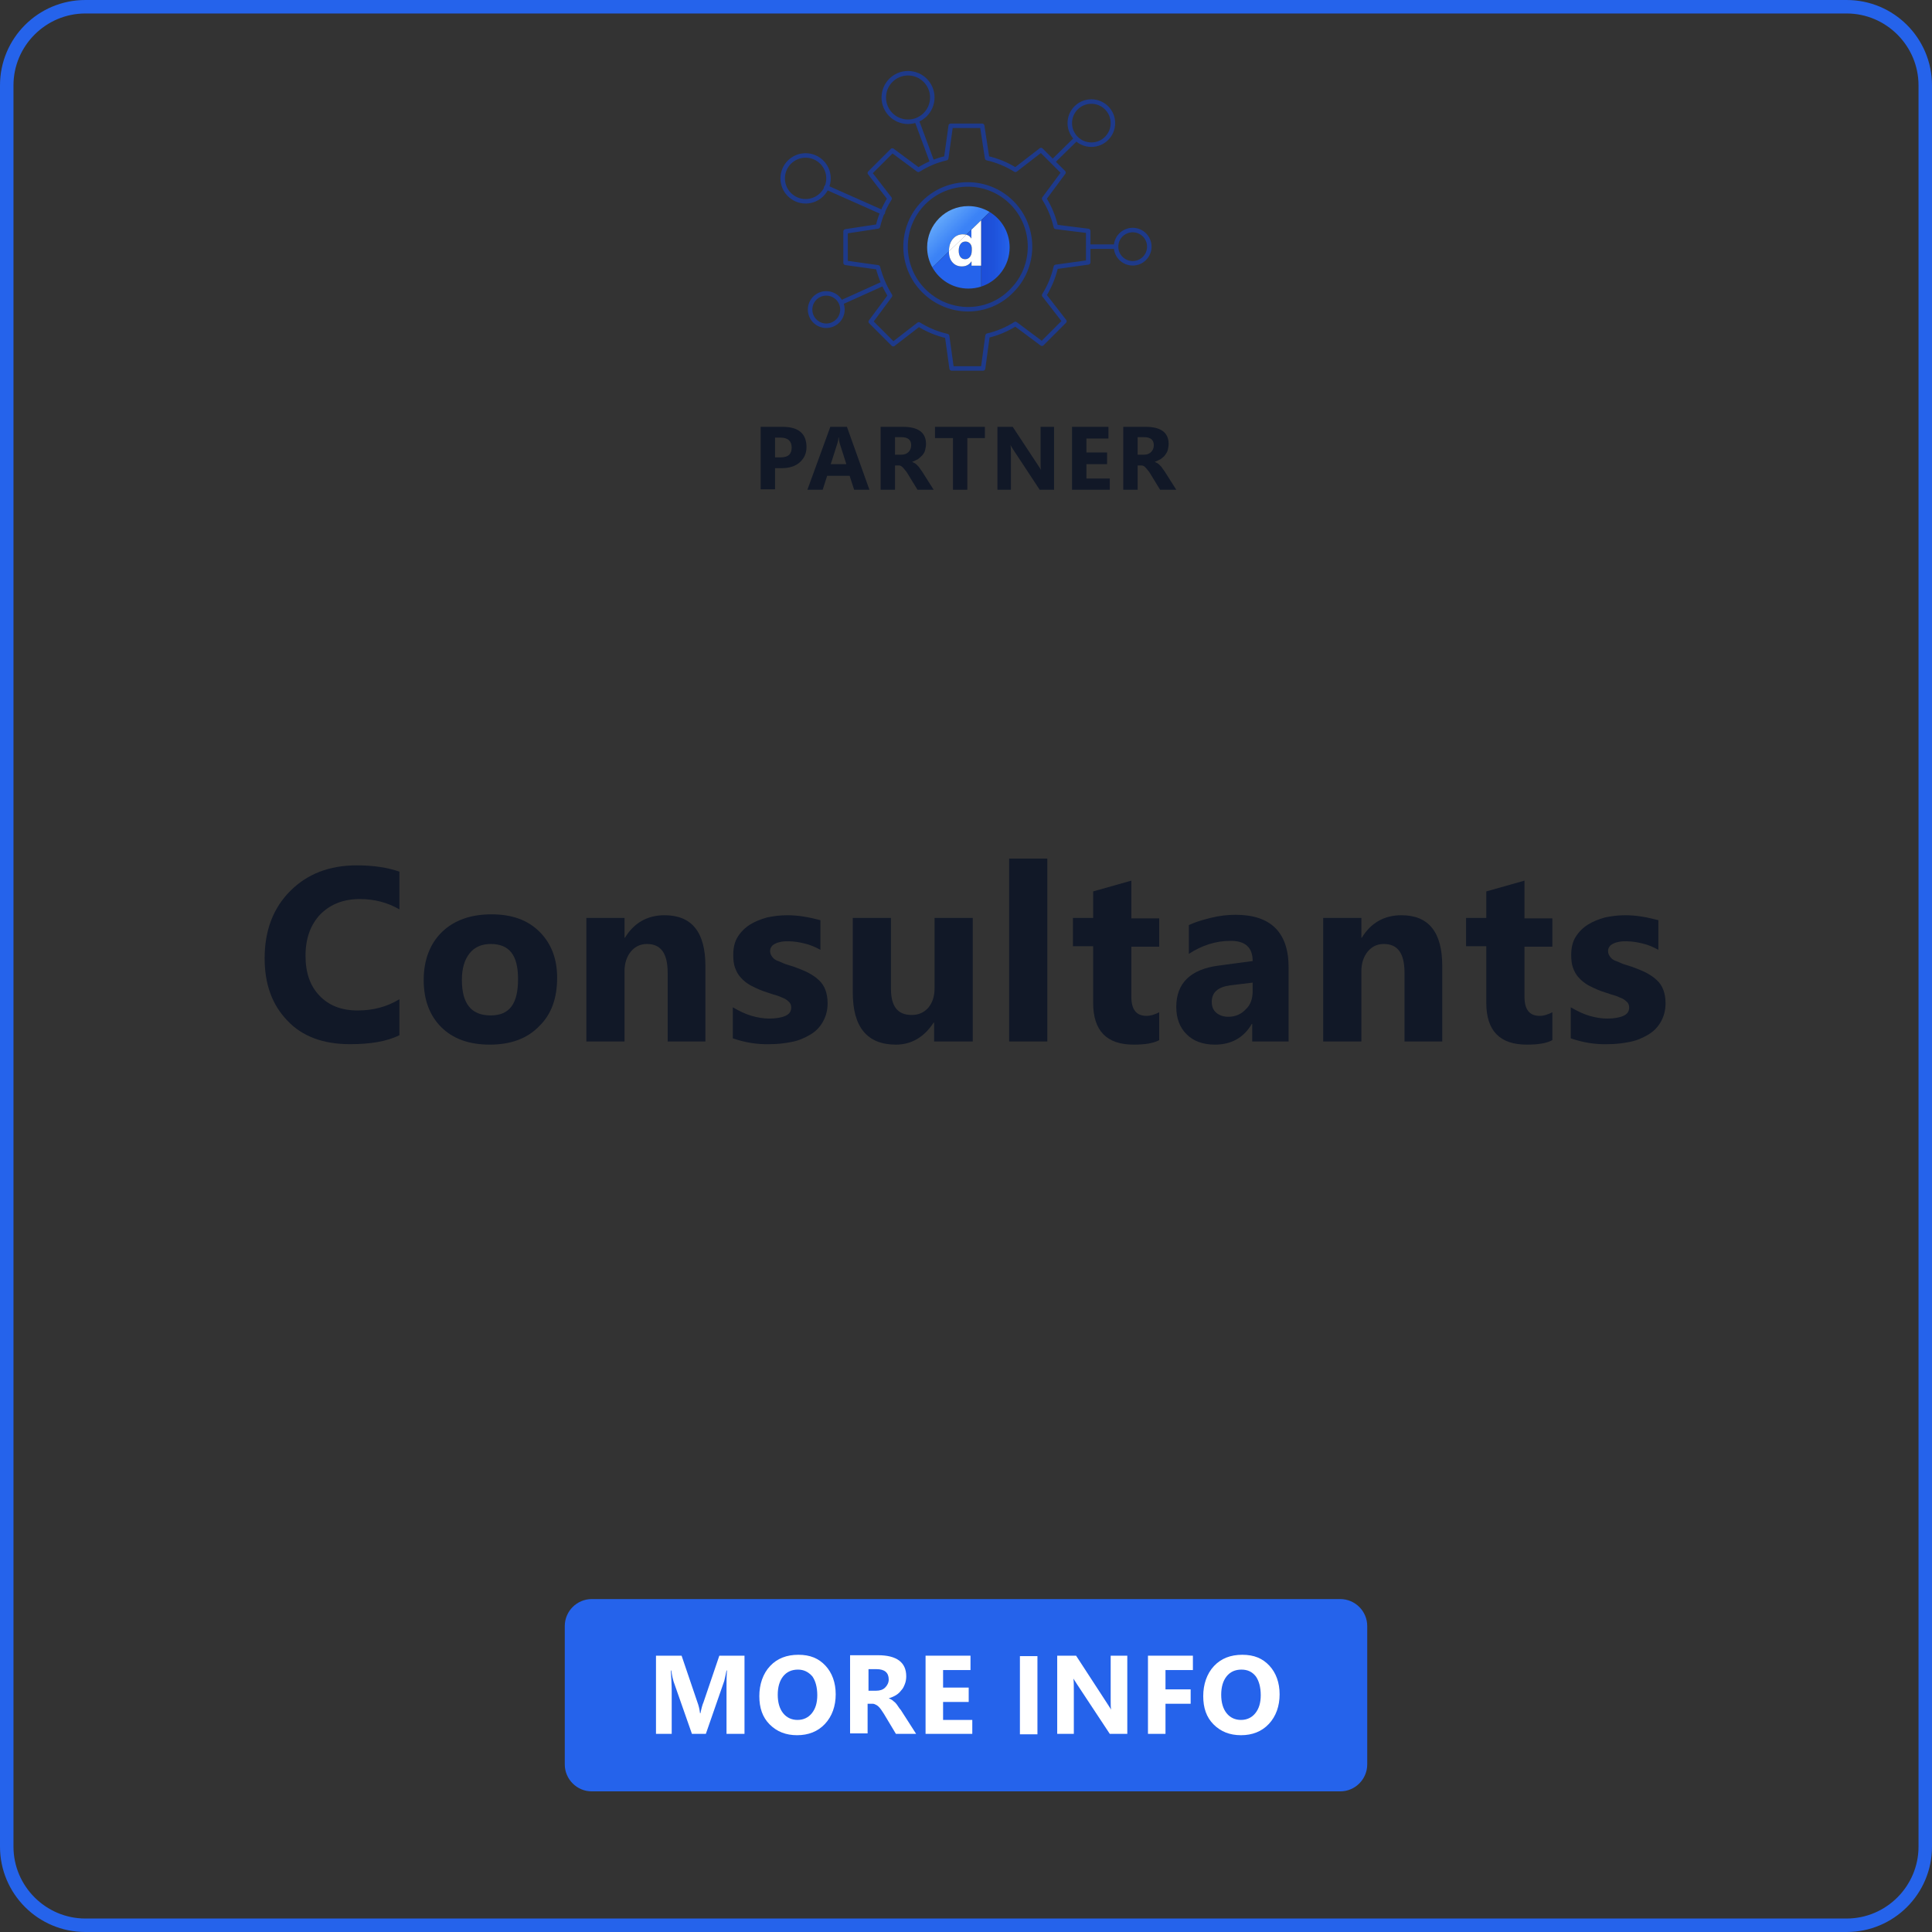 <?xml version="1.0" encoding="UTF-8"?>
<svg id="Layer_2" data-name="Layer 2" xmlns="http://www.w3.org/2000/svg" xmlns:xlink="http://www.w3.org/1999/xlink" viewBox="0 0 430 430">
  <rect x="0" y="0" width="430" height="430" fill="#333333" stroke="none"/>
  <defs>
    <style>
      .cls-1 {
        fill: url(#linear-gradient-2);
      }

      .cls-2 {
        fill: #fff;
      }

      .cls-3 {
        stroke: #1e3a8a;
        stroke-linecap: round;
        stroke-linejoin: round;
      }

      .cls-3, .cls-4 {
        fill: none;
      }

      .cls-5 {
        fill: #2563eb;
      }

      .cls-6 {
        fill: #111827;
      }

      .cls-7 {
        fill: url(#linear-gradient);
      }
    </style>
    <linearGradient id="linear-gradient" x1="209.36" y1="3040.51" x2="213.58" y2="3044.72" gradientTransform="translate(0 -2991.67)" gradientUnits="userSpaceOnUse">
      <stop offset="0" stop-color="#60a5fa"/>
      <stop offset=".85" stop-color="#3b82f6"/>
    </linearGradient>
    <linearGradient id="linear-gradient-2" x1="218.36" y1="3047.16" x2="224.71" y2="3047.16" gradientTransform="translate(0 -2991.67)" gradientUnits="userSpaceOnUse">
      <stop offset="0" stop-color="#1d4ed8"/>
      <stop offset=".44" stop-color="#1e52db"/>
      <stop offset=".88" stop-color="#235ee6"/>
      <stop offset="1" stop-color="#2563eb"/>
    </linearGradient>
  </defs>
  <g id="Layer_1-2" data-name="Layer 1">
    <g>
      <g>
        <path class="cls-6" d="M88.9,230.4c-2.8,1.4-6.5,2-11,2-5.9,0-10.6-1.7-13.9-5.2-3.4-3.5-5.1-8.1-5.1-13.9,0-6.2,1.9-11.2,5.7-15,3.8-3.8,8.7-5.7,14.8-5.7,3.8,0,6.9.5,9.5,1.4v8.4c-2.6-1.5-5.5-2.3-8.8-2.3-3.6,0-6.5,1.1-8.8,3.4-2.2,2.3-3.3,5.4-3.3,9.2s1,6.7,3.1,8.9,4.9,3.3,8.5,3.3c3.4,0,6.5-.8,9.3-2.5,0,0,0,8,0,8Z"/>
        <path class="cls-6" d="M109,232.5c-4.6,0-8.2-1.3-10.8-3.9-2.6-2.6-3.9-6.1-3.9-10.5s1.4-8.1,4.1-10.7,6.4-3.9,11-3.9,8.1,1.3,10.7,3.9c2.6,2.6,3.9,6,3.9,10.2,0,4.6-1.3,8.2-4,10.8-2.7,2.8-6.4,4.1-11,4.1ZM109.2,210.1c-2,0-3.6.7-4.7,2.1-1.1,1.4-1.7,3.3-1.7,5.9,0,5.3,2.1,7.9,6.4,7.9s6.1-2.7,6.1-8.1-2-7.8-6.1-7.8Z"/>
        <path class="cls-6" d="M157.1,231.8h-8.5v-15.3c0-4.3-1.5-6.4-4.6-6.4-1.5,0-2.7.6-3.6,1.7s-1.4,2.6-1.4,4.3v15.7h-8.5v-27.5h8.5v4.4h.1c2-3.3,5-5,8.8-5,6.1,0,9.1,3.8,9.1,11.3v16.8h.1Z"/>
        <path class="cls-6" d="M163.1,231.1v-6.9c1.4.8,2.8,1.5,4.2,1.9s2.7.6,3.9.6c1.5,0,2.7-.2,3.6-.6.9-.4,1.3-1,1.3-1.9,0-.5-.2-1-.6-1.3-.4-.4-.9-.7-1.5-.9-.6-.3-1.3-.5-2-.7s-1.4-.5-2.1-.7c-1.1-.4-2.1-.9-2.9-1.3-.8-.5-1.5-1-2.1-1.7-.6-.6-1-1.4-1.3-2.2s-.4-1.8-.4-2.9c0-1.5.3-2.9,1-4s1.6-2,2.7-2.7c1.1-.7,2.4-1.2,3.8-1.6,1.4-.3,2.9-.5,4.5-.5,1.2,0,2.5.1,3.7.3,1.3.2,2.5.5,3.7.8v6.6c-1.1-.6-2.2-1.1-3.5-1.4-1.2-.3-2.4-.5-3.6-.5-.6,0-1.1,0-1.6.1s-.9.2-1.3.4c-.4.2-.7.4-.9.7s-.3.6-.3,1c0,.5.2.9.5,1.3s.7.7,1.3.9,1.1.5,1.7.7c.6.2,1.3.4,1.9.6,1.1.4,2.1.8,3.1,1.3.9.5,1.7,1,2.3,1.6.7.6,1.2,1.4,1.5,2.2s.5,1.8.5,3c0,1.6-.4,3-1.1,4.2-.7,1.2-1.6,2.1-2.8,2.8s-2.5,1.3-4.1,1.6c-1.5.3-3.1.5-4.8.5-2.9.1-5.7-.4-8.3-1.3Z"/>
        <path class="cls-6" d="M216.4,231.8h-8.5v-4.2h-.1c-2.1,3.2-4.9,4.9-8.4,4.9-6.4,0-9.6-3.9-9.6-11.6v-16.6h8.5v15.8c0,3.9,1.5,5.8,4.6,5.8,1.5,0,2.7-.5,3.7-1.6.9-1.1,1.4-2.5,1.4-4.3v-15.7h8.5v27.5h-.1Z"/>
        <path class="cls-6" d="M233.1,231.8h-8.5v-40.7h8.5v40.7Z"/>
        <path class="cls-6" d="M258,231.5c-1.3.7-3.1,1-5.7,1-6,0-9-3.1-9-9.3v-12.6h-4.5v-6.3h4.5v-5.9l8.5-2.4v8.4h6.2v6.3h-6.2v11.1c0,2.9,1.1,4.3,3.4,4.3.9,0,1.8-.3,2.8-.8v6.2Z"/>
        <path class="cls-6" d="M286.7,231.8h-8v-3.9h-.1c-1.8,3.1-4.6,4.6-8.2,4.6-2.7,0-4.8-.8-6.3-2.3s-2.3-3.5-2.3-6.1c0-5.3,3.2-8.4,9.5-9.2l7.5-1c0-3-1.6-4.5-4.9-4.5s-6.4,1-9.3,2.9v-6.4c1.2-.6,2.8-1.1,4.8-1.6s3.9-.7,5.6-.7c7.8,0,11.8,3.9,11.8,11.7v16.5h-.1ZM278.8,220.6v-1.9l-5,.6c-2.8.4-4.1,1.6-4.1,3.7,0,1,.3,1.8,1,2.4.7.6,1.6.9,2.7.9,1.6,0,2.9-.6,3.9-1.7,1-.9,1.5-2.3,1.5-4Z"/>
        <path class="cls-6" d="M321.1,231.8h-8.5v-15.3c0-4.3-1.5-6.4-4.6-6.4-1.5,0-2.7.6-3.6,1.7s-1.4,2.6-1.4,4.3v15.7h-8.5v-27.5h8.5v4.4h.1c2-3.3,5-5,8.8-5,6.1,0,9.1,3.8,9.1,11.3v16.8h.1Z"/>
        <path class="cls-6" d="M345.5,231.5c-1.3.7-3.1,1-5.7,1-6,0-9-3.1-9-9.3v-12.6h-4.5v-6.3h4.5v-5.9l8.5-2.4v8.4h6.2v6.3h-6.2v11.1c0,2.9,1.1,4.3,3.4,4.3.9,0,1.8-.3,2.8-.8v6.2h0Z"/>
        <path class="cls-6" d="M349.6,231.1v-6.9c1.4.8,2.8,1.5,4.2,1.9,1.4.4,2.7.6,3.9.6,1.5,0,2.7-.2,3.6-.6.9-.4,1.3-1,1.3-1.9,0-.5-.2-1-.6-1.3-.4-.4-.9-.7-1.5-.9-.6-.3-1.3-.5-2-.7s-1.4-.5-2.1-.7c-1.1-.4-2.1-.9-2.9-1.3-.8-.5-1.5-1-2.1-1.7-.6-.6-1-1.4-1.3-2.2s-.4-1.8-.4-2.9c0-1.5.3-2.9,1-4s1.6-2,2.7-2.7,2.4-1.2,3.8-1.6c1.4-.3,2.9-.5,4.5-.5,1.2,0,2.5.1,3.7.3,1.3.2,2.5.5,3.7.8v6.6c-1.1-.6-2.2-1.1-3.5-1.4-1.2-.3-2.4-.5-3.6-.5-.6,0-1.1,0-1.6.1s-.9.2-1.3.4-.7.4-.9.7c-.2.3-.3.6-.3,1,0,.5.2.9.5,1.3s.7.7,1.3.9,1.1.5,1.7.7,1.3.4,1.9.6c1.1.4,2.1.8,3.1,1.3.9.5,1.7,1,2.3,1.6.7.6,1.2,1.4,1.5,2.2s.5,1.8.5,3c0,1.6-.4,3-1.1,4.2s-1.6,2.1-2.8,2.8c-1.2.7-2.5,1.3-4.1,1.6-1.5.3-3.1.5-4.8.5-2.9.1-5.7-.4-8.3-1.3Z"/>
      </g>
      <path class="cls-5" d="M298.3,398.7h-166.6c-3.3,0-6-2.7-6-6v-30.8c0-3.3,2.7-6,6-6h166.6c3.3,0,6,2.7,6,6v30.8c0,3.3-2.7,6-6,6Z"/>
      <g>
        <path class="cls-2" d="M165.6,385.9h-3.9v-10.4c0-1.1,0-2.4.1-3.7h-.1c-.2,1.1-.4,1.8-.5,2.3l-4.1,11.8h-3.1l-4.1-11.7c-.1-.3-.3-1.1-.5-2.4h-.1c.1,1.7.2,3.2.2,4.5v9.6h-3.5v-17.4h5.7l3.5,10.3c.3.8.5,1.6.6,2.5h.1c.2-1,.4-1.8.7-2.5l3.5-10.3h5.6v17.4h-.1Z"/>
        <path class="cls-2" d="M177.4,386.2c-2.5,0-4.5-.8-6.1-2.4s-2.3-3.7-2.3-6.3.8-5,2.4-6.7c1.6-1.7,3.7-2.5,6.3-2.5s4.5.8,6,2.4,2.3,3.8,2.3,6.4-.8,4.9-2.4,6.6c-1.6,1.7-3.7,2.5-6.2,2.5ZM177.6,371.6c-1.4,0-2.5.5-3.3,1.5s-1.2,2.4-1.2,4.1.4,3.1,1.2,4.1,1.9,1.5,3.2,1.5,2.4-.5,3.2-1.5,1.2-2.3,1.2-4c0-1.8-.4-3.2-1.1-4.2-.9-1-1.9-1.5-3.2-1.5Z"/>
        <path class="cls-2" d="M203.9,385.9h-4.5l-2.7-4.5c-.2-.3-.4-.6-.6-.9-.2-.3-.4-.5-.6-.7s-.4-.3-.6-.4c-.2-.1-.4-.2-.7-.2h-1.1v6.6h-3.9v-17.4h6.2c4.2,0,6.3,1.6,6.3,4.7,0,.6-.1,1.2-.3,1.7s-.4,1-.8,1.4c-.3.4-.7.8-1.2,1.1-.5.3-1,.5-1.6.7h0c.3.1.5.2.8.4.2.2.5.4.7.6s.4.5.6.8c.2.3.4.6.6.8l3.4,5.3ZM193.3,371.5v4.8h1.7c.8,0,1.5-.2,2-.7s.8-1.1.8-1.8c0-1.5-.9-2.3-2.7-2.3h-1.8Z"/>
        <path class="cls-2" d="M216.4,385.9h-10.4v-17.4h10v3.2h-6.1v3.9h5.7v3.2h-5.7v4h6.5v3.1Z"/>
        <path class="cls-2" d="M230.9,368.6v17.4h-3.9v-17.4h3.9Z"/>
        <path class="cls-2" d="M251,385.9h-4l-7.2-10.9c-.4-.6-.7-1.1-.9-1.4h0c.1.6.1,1.5.1,2.8v9.5h-3.7v-17.4h4.2l6.9,10.6c.3.5.6.9.9,1.4h0c-.1-.4-.1-1.2-.1-2.4v-9.6h3.7v17.4h.1Z"/>
        <path class="cls-2" d="M265.5,371.7h-6.1v4.3h5.6v3.2h-5.6v6.7h-3.9v-17.4h10v3.2Z"/>
        <path class="cls-2" d="M276.2,386.2c-2.5,0-4.5-.8-6.1-2.4s-2.3-3.7-2.3-6.3.8-5,2.4-6.7,3.7-2.5,6.3-2.5,4.5.8,6,2.4,2.3,3.8,2.3,6.4-.8,4.9-2.4,6.6c-1.6,1.7-3.7,2.5-6.2,2.5ZM276.3,371.6c-1.4,0-2.5.5-3.3,1.5s-1.2,2.4-1.2,4.1.4,3.1,1.2,4.1c.8,1,1.9,1.5,3.2,1.5s2.4-.5,3.2-1.5c.8-1,1.2-2.3,1.2-4,0-1.8-.4-3.2-1.1-4.2-.8-1-1.8-1.5-3.2-1.5Z"/>
      </g>
      <path class="cls-5" d="M411,3c8.8,0,16,7.2,16,16v392c0,8.8-7.2,16-16,16H19c-8.8,0-16-7.2-16-16V19C3,10.2,10.2,3,19,3h392M411,0H19C8.5,0,0,8.5,0,19v392c0,10.5,8.5,19,19,19h392c10.5,0,19-8.5,19-19V19c0-10.5-8.5-19-19-19h0Z"/>
      <g>
        <path class="cls-6" d="M172.5,104.1v4.8h-3.2v-13.9h4.9c3.5,0,5.3,1.5,5.3,4.5,0,1.4-.5,2.5-1.5,3.4s-2.4,1.3-4.1,1.3h-1.4v-.1ZM172.5,97.4v4.4h1.2c1.7,0,2.5-.7,2.5-2.2,0-1.4-.8-2.2-2.5-2.2,0,0-1.2,0-1.2,0Z"/>
        <path class="cls-6" d="M193.5,109h-3.4l-1-3.1h-5l-1,3.1h-3.4l5.1-14h3.7l5,14ZM188.4,103.4l-1.5-4.7c-.1-.4-.2-.8-.2-1.3h-.1c0,.4-.1.8-.2,1.2l-1.5,4.7h3.5v.1Z"/>
        <path class="cls-6" d="M207.8,109h-3.6l-2.2-3.6c-.2-.3-.3-.5-.5-.7s-.3-.4-.5-.6-.3-.3-.5-.4-.3-.1-.5-.1h-.8v5.4h-3.2v-14h5c3.4,0,5.1,1.3,5.1,3.8,0,.5-.1.9-.2,1.4s-.4.8-.6,1.1c-.3.3-.6.6-1,.9-.4.2-.8.4-1.3.6h0l.6.3c.2.1.4.3.6.5.2.2.4.4.5.6s.3.4.5.7l2.6,4.1ZM199.2,97.3v3.9h1.4c.7,0,1.2-.2,1.6-.6.4-.4.6-.9.6-1.5,0-1.2-.7-1.8-2.2-1.8h-1.4Z"/>
        <path class="cls-6" d="M219.3,97.5h-4v11.5h-3.2v-11.5h-4v-2.5h11.1v2.5h.1Z"/>
        <path class="cls-6" d="M234.6,109h-3.2l-5.8-8.8c-.3-.5-.6-.9-.7-1.2h0c.1.5.1,1.3.1,2.3v7.7h-3v-14h3.4l5.6,8.5c.3.4.5.8.7,1.1h0c-.1-.3-.1-1-.1-1.9v-7.7h3v14Z"/>
        <path class="cls-6" d="M247,109h-8.4v-14h8.1v2.6h-4.9v3.1h4.6v2.6h-4.6v3.2h5.2v2.5h0Z"/>
        <path class="cls-6" d="M261.8,109h-3.6l-2.2-3.6c-.2-.3-.3-.5-.5-.7s-.3-.4-.5-.6-.3-.3-.5-.4-.3-.1-.5-.1h-.8v5.4h-3.2v-14h5c3.4,0,5.1,1.3,5.1,3.8,0,.5-.1.9-.2,1.4-.1.4-.4.8-.6,1.1s-.6.6-1,.9c-.4.2-.8.4-1.3.6h0c.2.1.4.2.6.3s.4.3.6.5.4.4.5.6.3.4.5.7l2.6,4.1ZM253.2,97.3v3.9h1.4c.7,0,1.2-.2,1.6-.6s.6-.9.6-1.5c0-1.2-.7-1.8-2.2-1.8h-1.4Z"/>
      </g>
      <g>
        <path class="cls-3" d="M205.6,64.7c-5.4-5.4-5.4-14.2,0-19.6,5.4-5.4,14.2-5.4,19.6,0,5.4,5.4,5.4,14.2,0,19.6-5.3,5.5-14.1,5.5-19.6,0q0,.1,0,0Z"/>
        <path class="cls-3" d="M198.1,65.8l-4.3,5.8,5,5,5.7-4.4c1.9,1.2,4.1,2.1,6.3,2.6l1,7.2h7l1-7.3c2.2-.5,4.3-1.4,6.2-2.6l5.9,4.4,5-5-4.5-5.8c1.2-1.9,2.1-4.1,2.6-6.3l7.2-1v-7l-7.2-.9c-.5-2.2-1.4-4.4-2.6-6.3l4.3-5.8-5-5-5.7,4.4c-1.9-1.2-4.1-2.1-6.3-2.6l-1.1-7.2h-7l-1,7.2c-2.2.5-4.3,1.4-6.2,2.6l-5.8-4.3-5,5,4.4,5.7c-1.2,1.9-2.1,4-2.6,6.2l-7.2,1.1v7l7.2,1c.6,2.3,1.5,4.4,2.7,6.3Z"/>
        <line class="cls-3" x1="234.5" y1="35.8" x2="239.5" y2="30.9"/>
        <circle class="cls-3" cx="242.9" cy="27.4" r="4.8"/>
        <line class="cls-3" x1="196.5" y1="47.3" x2="183.9" y2="41.7"/>
        <circle class="cls-3" cx="179.3" cy="39.7" r="5.1"/>
        <line class="cls-3" x1="242.3" y1="54.9" x2="248.4" y2="54.9"/>
        <circle class="cls-3" cx="252.1" cy="54.9" r="3.7"/>
        <line class="cls-3" x1="196.6" y1="63.1" x2="187.3" y2="67.3"/>
        <circle class="cls-3" cx="183.9" cy="68.9" r="3.6"/>
        <line class="cls-3" x1="207.4" y1="35.9" x2="204.1" y2="27"/>
        <circle class="cls-3" cx="202.1" cy="21.7" r="5.4"/>
        <g>
          <polygon class="cls-4" points="215.06 52.23 218.36 49.04 220.28 47.2 215.06 52.23 215.06 52.23"/>
          <polygon class="cls-4" points="211.21 55.94 207.51 59.52 211.21 55.94 211.21 55.94"/>
          <path class="cls-7" d="M211.21,55.88c0-1.13.29-2.03.87-2.71.58-.68,1.34-1.02,2.27-1.02.26,0,.49.03.71.08l5.22-5.04c-1.39-.84-3.01-1.32-4.75-1.32-5.07,0-9.18,4.11-9.18,9.18,0,1.62.42,3.14,1.16,4.46l3.7-3.57v-.07h0Z"/>
          <path class="cls-1" d="M220.28,47.2l-1.92,1.85h0v10.08h0v4.66c3.68-1.19,6.35-4.65,6.35-8.73,0-3.33-1.78-6.25-4.43-7.86Z"/>
          <path class="cls-5" d="M214.87,53.76c-.47,0-.84.18-1.1.55-.26.37-.4.87-.4,1.51,0,.6.13,1.06.38,1.38.26.32.61.49,1.06.49s.78-.17,1.05-.51.41-.79.41-1.36v-.51c0-.44-.13-.81-.39-1.1-.26-.29-.6-.44-1.02-.44h0Z"/>
          <path class="cls-5" d="M216.24,59.13v-.94h-.03c-.48.74-1.2,1.1-2.13,1.1-.86,0-1.55-.3-2.08-.9-.51-.59-.78-1.36-.79-2.45l-3.7,3.57c1.57,2.81,4.57,4.72,8.02,4.72.99,0,1.94-.16,2.83-.44h0v-4.66h-2.13Z"/>
          <path class="cls-5" d="M216.21,53.1h0v-1.97h0l2.16-2.08h0l-3.3,3.19c.52.13.9.42,1.15.86h0Z"/>
          <polygon class="cls-2" points="215.06 52.23 211.21 55.94 211.21 55.94 215.06 52.23 215.06 52.23"/>
          <path class="cls-2" d="M214.35,52.15c-.94,0-1.69.34-2.27,1.02-.58.68-.87,1.58-.87,2.71v.07l3.85-3.71c-.21-.05-.45-.08-.71-.08h0Z"/>
          <path class="cls-2" d="M216.2,51.13v1.96h0c-.25-.44-.63-.73-1.15-.86l-3.85,3.71c.01,1.09.27,1.86.79,2.45.53.6,1.22.9,2.08.9.94,0,1.65-.37,2.13-1.1h.03v.94h2.13v-10.08l-2.16,2.08h0ZM216.28,55.82c0,.56-.14,1.02-.41,1.36-.27.34-.62.51-1.05.51-.45,0-.81-.16-1.06-.49s-.38-.79-.38-1.38c0-.64.13-1.14.4-1.51.26-.37.63-.55,1.1-.55.42,0,.76.15,1.02.44.26.29.39.66.39,1.1v.51h0Z"/>
        </g>
      </g>
    </g>
  </g>
</svg>